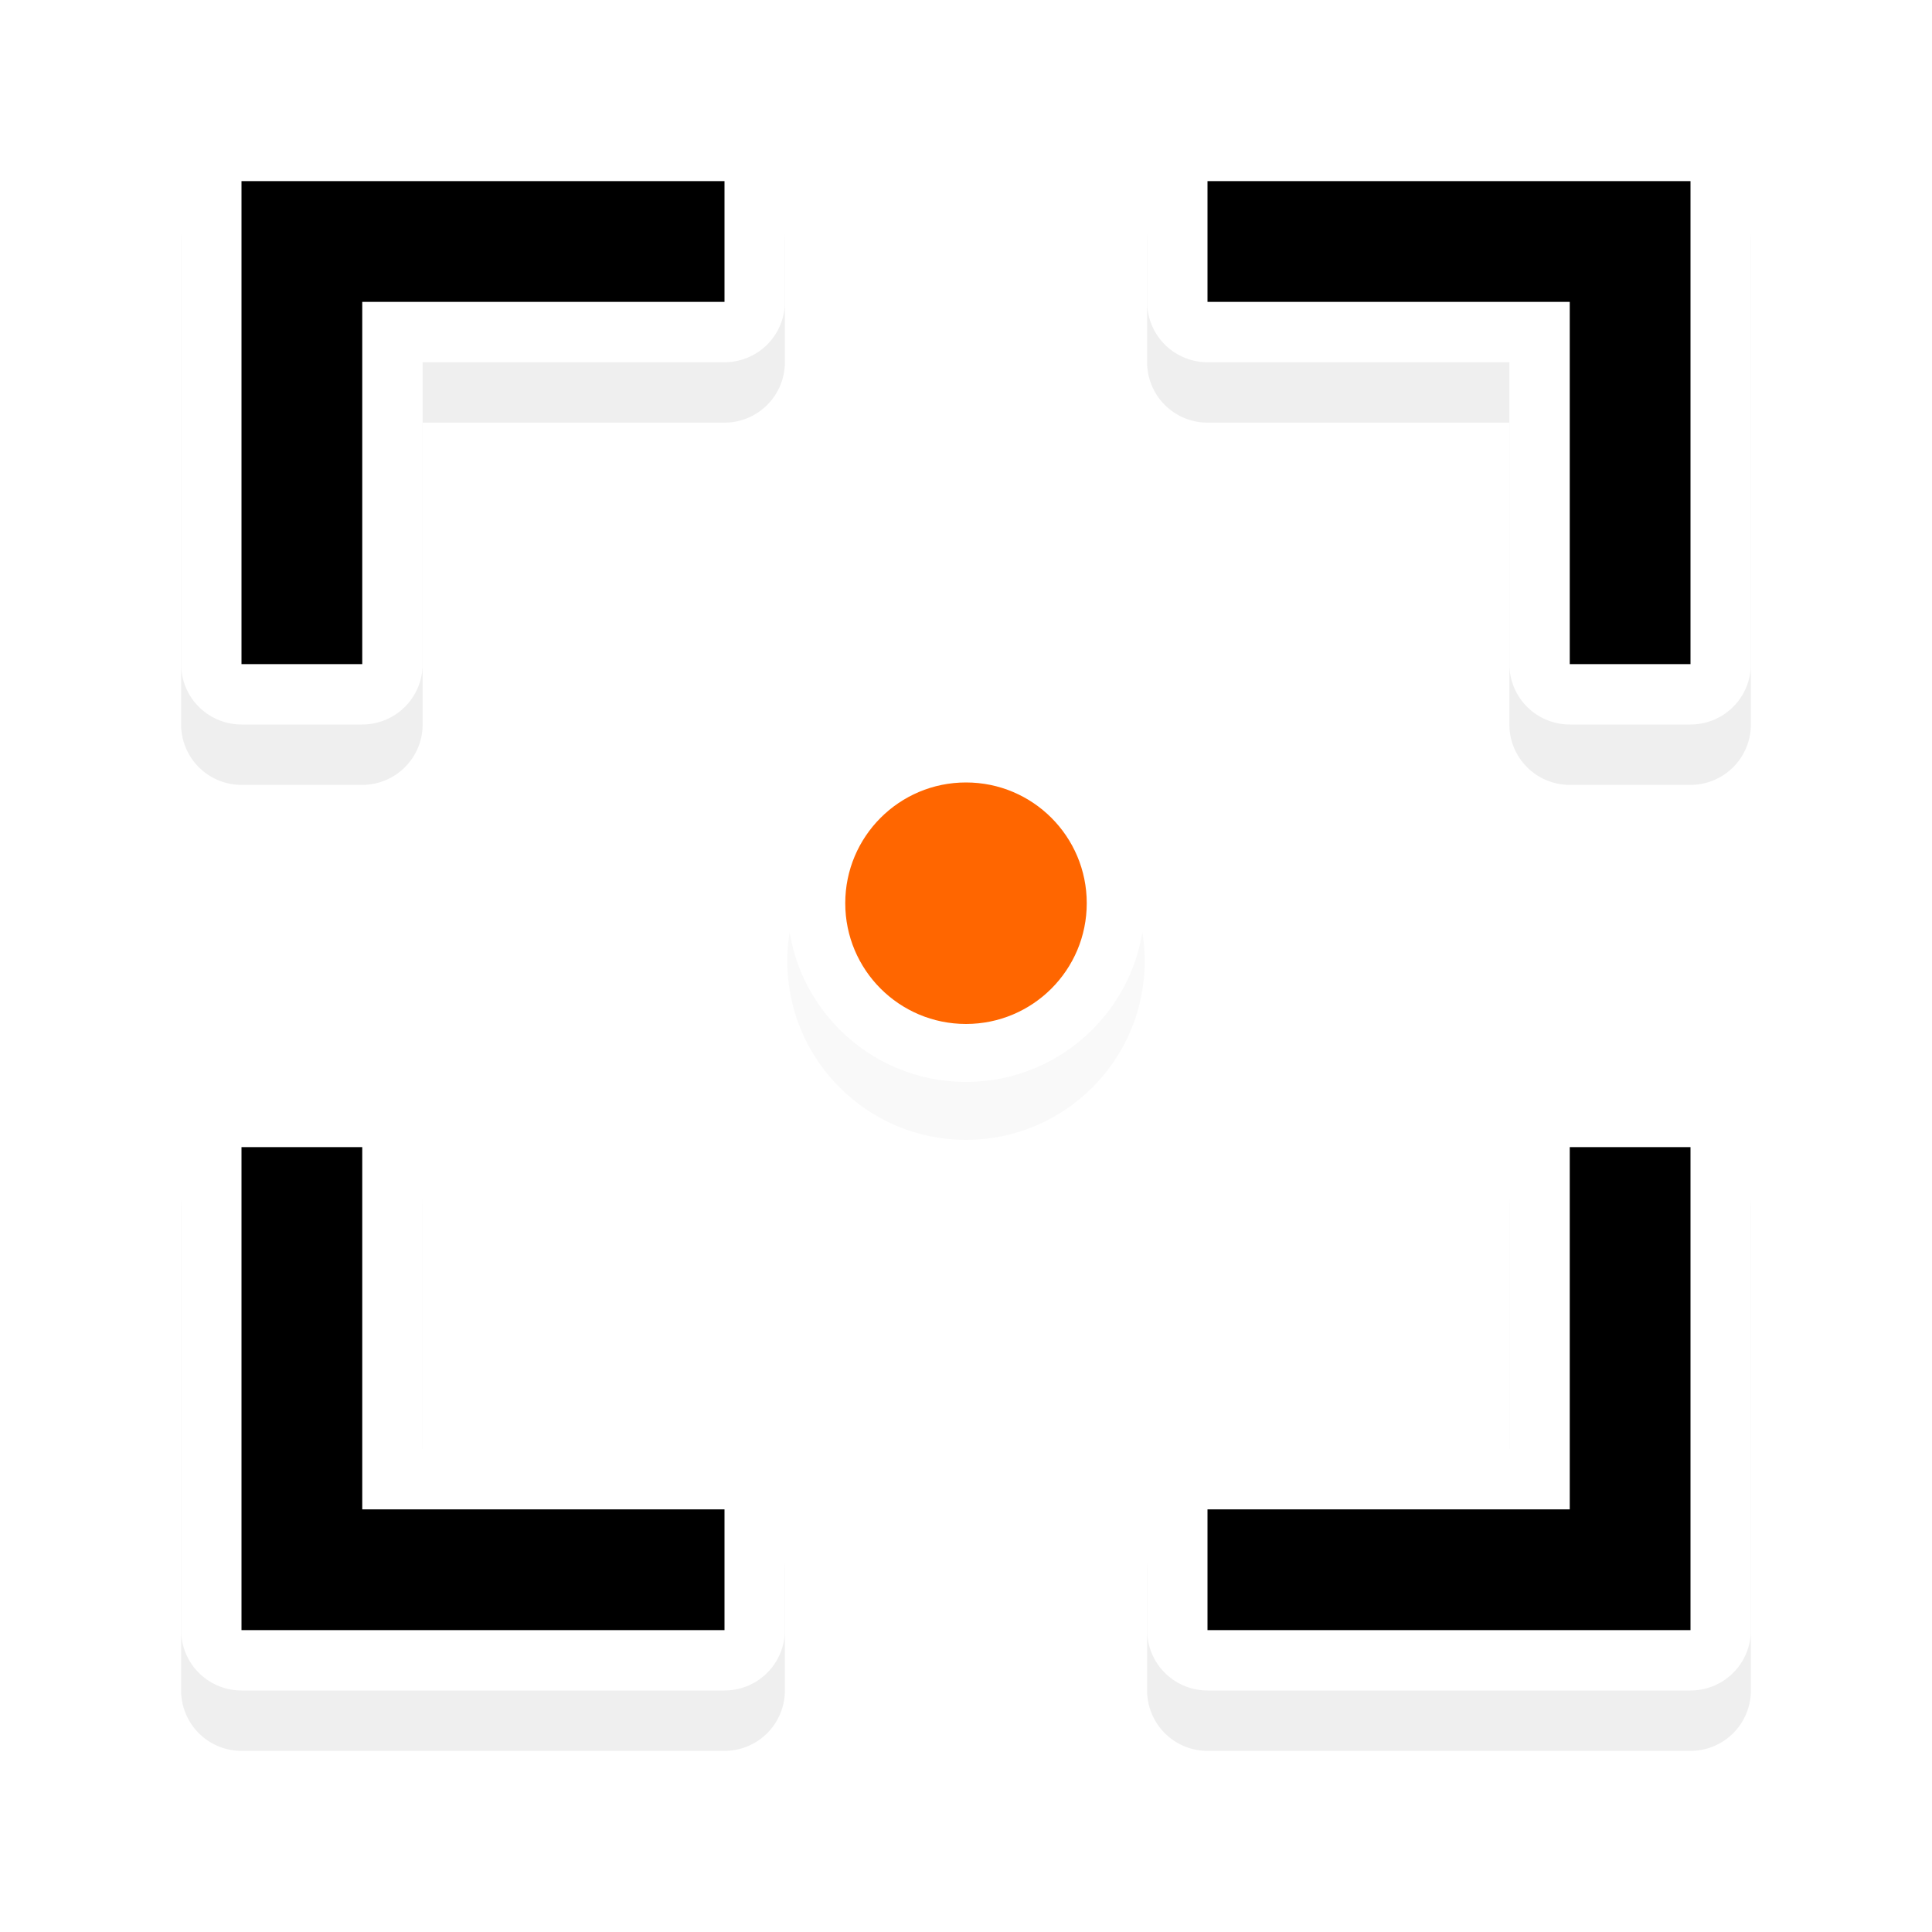<?xml version="1.0" encoding="UTF-8" standalone="no"?>
<svg
   xmlns:dc="http://purl.org/dc/elements/1.1/"
   xmlns:cc="http://creativecommons.org/ns#"
   xmlns:rdf="http://www.w3.org/1999/02/22-rdf-syntax-ns#"
   xmlns:svg="http://www.w3.org/2000/svg"
   xmlns="http://www.w3.org/2000/svg"
   xmlns:sodipodi="http://sodipodi.sourceforge.net/DTD/sodipodi-0.dtd"
   xmlns:inkscape="http://www.inkscape.org/namespaces/inkscape"
   width="32"
   height="32"
   version="1.1"
   viewBox="0 0 32 32"
   id="svg17"
   sodipodi:docname="all-scroll.svg"
   inkscape:version="1.0 (4035a4fb49, 2020-05-01)">
  <path
     style="color:#000000;font-style:normal;font-variant:normal;font-weight:normal;font-stretch:normal;font-size:medium;line-height:normal;font-family:sans-serif;font-variant-ligatures:normal;font-variant-position:normal;font-variant-caps:normal;font-variant-numeric:normal;font-variant-alternates:normal;font-variant-east-asian:normal;font-feature-settings:normal;font-variation-settings:normal;text-indent:0;text-align:start;text-decoration:none;text-decoration-line:none;text-decoration-style:solid;text-decoration-color:#000000;letter-spacing:normal;word-spacing:normal;text-transform:none;writing-mode:lr-tb;direction:ltr;text-orientation:mixed;dominant-baseline:auto;baseline-shift:baseline;text-anchor:start;white-space:normal;shape-padding:0;shape-margin:0;inline-size:0;clip-rule:nonzero;display:inline;overflow:visible;visibility:visible;isolation:auto;mix-blend-mode:normal;color-interpolation:sRGB;color-interpolation-filters:linearRGB;solid-color:#000000;solid-opacity:1;vector-effect:none;fill:#000000;fill-opacity:1;fill-rule:nonzero;stroke:none;stroke-width:2;stroke-linecap:round;stroke-linejoin:round;stroke-miterlimit:4;stroke-dasharray:none;stroke-dashoffset:0;stroke-opacity:1;color-rendering:auto;image-rendering:auto;shape-rendering:auto;text-rendering:auto;enable-background:accumulate;stop-color:#000000;filter:url(#filter891);opacity:0.25"
     d="M 4,3 A 1,1 0 0 0 3,4 v 2 6 a 1,1 0 0 0 1,1 H 6 A 1,1 0 0 0 7,12 V 7 h 5 A 1,1 0 0 0 13,6 V 4 A 1,1 0 0 0 12,3 H 6 Z m 16,0 a 1,1 0 0 0 -1,1 v 2 a 1,1 0 0 0 1,1 h 5 v 5 a 1,1 0 0 0 1,1 h 2 a 1,1 0 0 0 1,-1 V 6 4 A 1,1 0 0 0 28,3 H 26 Z M 5,5 H 6 A 1,1 0 0 0 5,6 Z m 21,0 h 1 V 6 A 1,1 0 0 0 26,5 Z M 4,19 a 1,1 0 0 0 -1,1 v 6 2 a 1,1 0 0 0 1,1 h 2 6 a 1,1 0 0 0 1,-1 V 26 A 1,1 0 0 0 12,25 H 7 V 20 A 1,1 0 0 0 6,19 Z m 22,0 a 1,1 0 0 0 -1,1 v 5 h -5 a 1,1 0 0 0 -1,1 v 2 a 1,1 0 0 0 1,1 h 6 2 a 1,1 0 0 0 1,-1 V 26 20 A 1,1 0 0 0 28,19 Z M 5,26 a 1,1 0 0 0 1,1 H 5 Z m 22,0 v 1 h -1 a 1,1 0 0 0 1,-1 z"
     id="path887" />
  <path
     id="path879"
     style="opacity:1;fill:#000000;stroke:#ffffff;stroke-width:2;stroke-linecap:round;stroke-linejoin:round;stroke-opacity:1;stroke-miterlimit:4;stroke-dasharray:none"
     d="M 4 3 L 4 5 L 4 11 L 6 11 L 6 5 L 12 5 L 12 3 L 6 3 L 4 3 z M 20 3 L 20 5 L 26 5 L 26 11 L 28 11 L 28 5 L 28 3 L 26 3 L 20 3 z M 4 19 L 4 25 L 4 27 L 6 27 L 12 27 L 12 25 L 6 25 L 6 19 L 4 19 z M 26 19 L 26 25 L 20 25 L 20 27 L 26 27 L 28 27 L 28 25 L 28 19 L 26 19 z " />
  <path
     d="M 4 3 L 4 5 L 4 11 L 6 11 L 6 5 L 12 5 L 12 3 L 6 3 L 4 3 z M 20 3 L 20 5 L 26 5 L 26 11 L 28 11 L 28 5 L 28 3 L 26 3 L 20 3 z M 4 19 L 4 25 L 4 27 L 6 27 L 12 27 L 12 25 L 6 25 L 6 19 L 4 19 z M 26 19 L 26 25 L 20 25 L 20 27 L 26 27 L 28 27 L 28 25 L 28 19 L 26 19 z "
     style="opacity:1;fill:#000000;stroke:none;stroke-width:1.746;stroke-linecap:round;stroke-linejoin:round"
     id="rect866" />
  <sodipodi:namedview
     inkscape:document-rotation="0"
     pagecolor="#ffffff"
     bordercolor="#666666"
     borderopacity="1"
     objecttolerance="10"
     gridtolerance="10"
     guidetolerance="10"
     inkscape:pageopacity="0"
     inkscape:pageshadow="2"
     inkscape:window-width="1920"
     inkscape:window-height="1020"
     id="namedview19"
     showgrid="true"
     inkscape:snap-smooth-nodes="true"
     inkscape:zoom="17.59375"
     inkscape:cx="13.16431"
     inkscape:cy="14.616128"
     inkscape:window-x="0"
     inkscape:window-y="28"
     inkscape:window-maximized="1"
     inkscape:current-layer="svg17">
    <inkscape:grid
       type="xygrid"
       id="grid846" />
  </sodipodi:namedview>
  <defs
     id="defs5">
    <filter
       id="a"
       x="-.12"
       y="-.12"
       width="1.24"
       height="1.24"
       color-interpolation-filters="sRGB">
      <feGaussianBlur
         stdDeviation="1.1"
         id="feGaussianBlur2" />
    </filter>
    <filter
       inkscape:collect="always"
       style="color-interpolation-filters:sRGB"
       id="filter1159"
       x="-0.243"
       width="1.486"
       y="-0.243"
       height="1.486">
      <feGaussianBlur
         inkscape:collect="always"
         stdDeviation="0.599"
         id="feGaussianBlur1161" />
    </filter>
    <filter
       height="1.216"
       y="-0.108"
       width="1.216"
       x="-0.108"
       id="filter891"
       style="color-interpolation-filters:sRGB"
       inkscape:collect="always">
      <feGaussianBlur
         id="feGaussianBlur893"
         stdDeviation="1.17"
         inkscape:collect="always" />
    </filter>
  </defs>
  <path
     id="path981"
     stroke-width="2.96"
     fill="#ffffff"
     d="m 16,12.96 c -1.635,0 -2.96,1.325 -2.96,2.96 0,1.635 1.325,2.96 2.96,2.96 1.635,0 2.96,-1.325 2.96,-2.96 0,-1.635 -1.325,-2.96 -2.96,-2.96 z"
     style="fill:#000000;filter:url(#filter1159);opacity:0.15" />
  <path
     d="m16 12c-1.635 0-2.96 1.325-2.96 2.96s1.325 2.96 2.96 2.96 2.96-1.325 2.96-2.96-1.325-2.96-2.96-2.96z"
     fill="#fff"
     stroke-width="2.96"
     id="path13" />
  <path
     d="m16 12.96c-1.105 0-2 0.895-2 2s0.895 2 2 2 2-0.895 2-2-0.895-2-2-2z"
     fill="#f60"
     stroke-width="2"
     id="path15" />
</svg>
